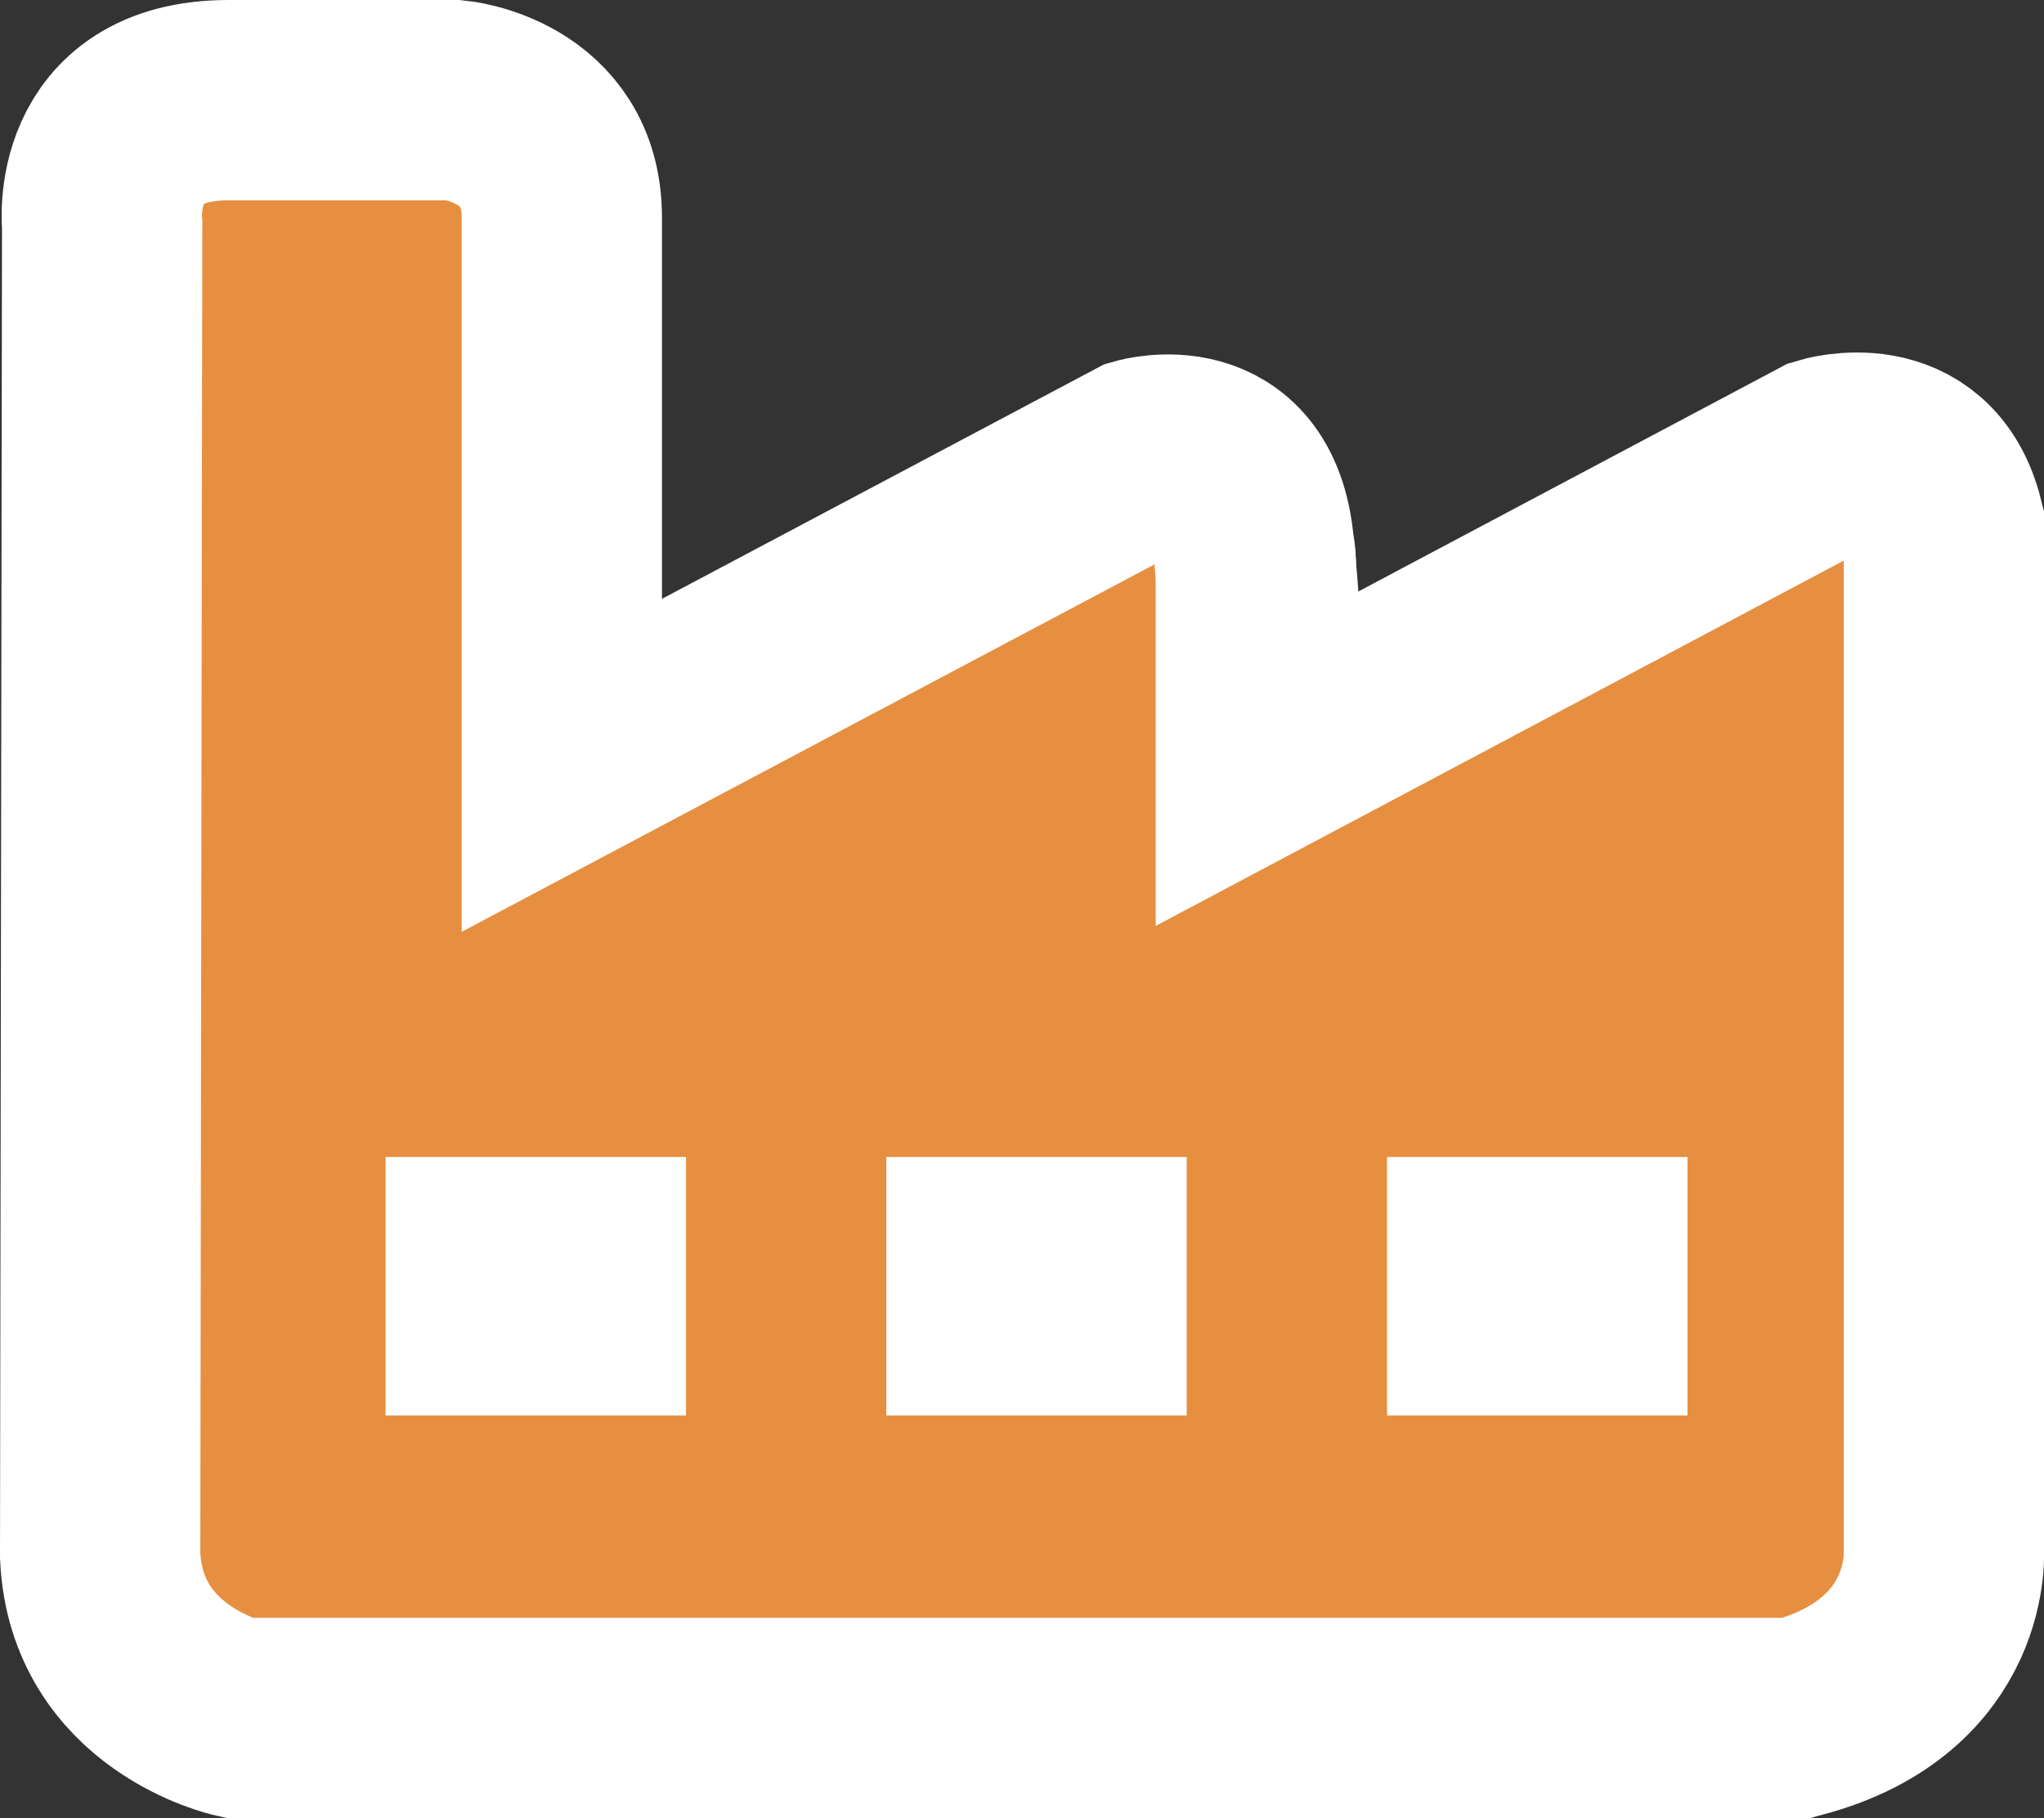<?xml version="1.0" encoding="UTF-8"?>
<svg id="Layer_2" data-name="Layer 2" xmlns="http://www.w3.org/2000/svg" viewBox="0 0 20.41 18.15">
  <rect x="0" y="0" width="20.41" height="18.15" fill="#333333" stroke="none"/>
  <defs>
    <style>
      .cls-1 {
        fill: #fff;
      }

      .cls-2 {
        fill: #e68f40;
        stroke: #fff;
        stroke-miterlimit: 10;
        stroke-width: 2px;
      }
    </style>
  </defs>
  <g id="Layer_1-2" data-name="Layer 1">
    <g>
      <path class="cls-2" d="m19.41,15.45V5.23c-.24-.96-1.18-.67-1.18-.67l-5.69,3.02v-1.96c0-.06-.01-.1-.02-.17-.11-1.17-1.12-.88-1.12-.88l-5.79,3.07V2.17c0-1.07-1.07-1.17-1.07-1.17h-2.26c-1.4,0-1.26,1.25-1.26,1.25l-.02,13.28c.06,1.33,1.38,1.62,1.38,1.62h15.56c1.58-.42,1.47-1.7,1.47-1.7Z"/>
      <path class="cls-2" d="m12.53,5.53v.09c.08.84,0-.09,0-.09Z"/>
    </g>
    <rect class="cls-1" x="3.85" y="11.55" width="3" height="2.58"/>
    <rect class="cls-1" x="8.85" y="11.55" width="3" height="2.58"/>
    <rect class="cls-1" x="13.85" y="11.55" width="3" height="2.58"/>
  </g>
</svg>